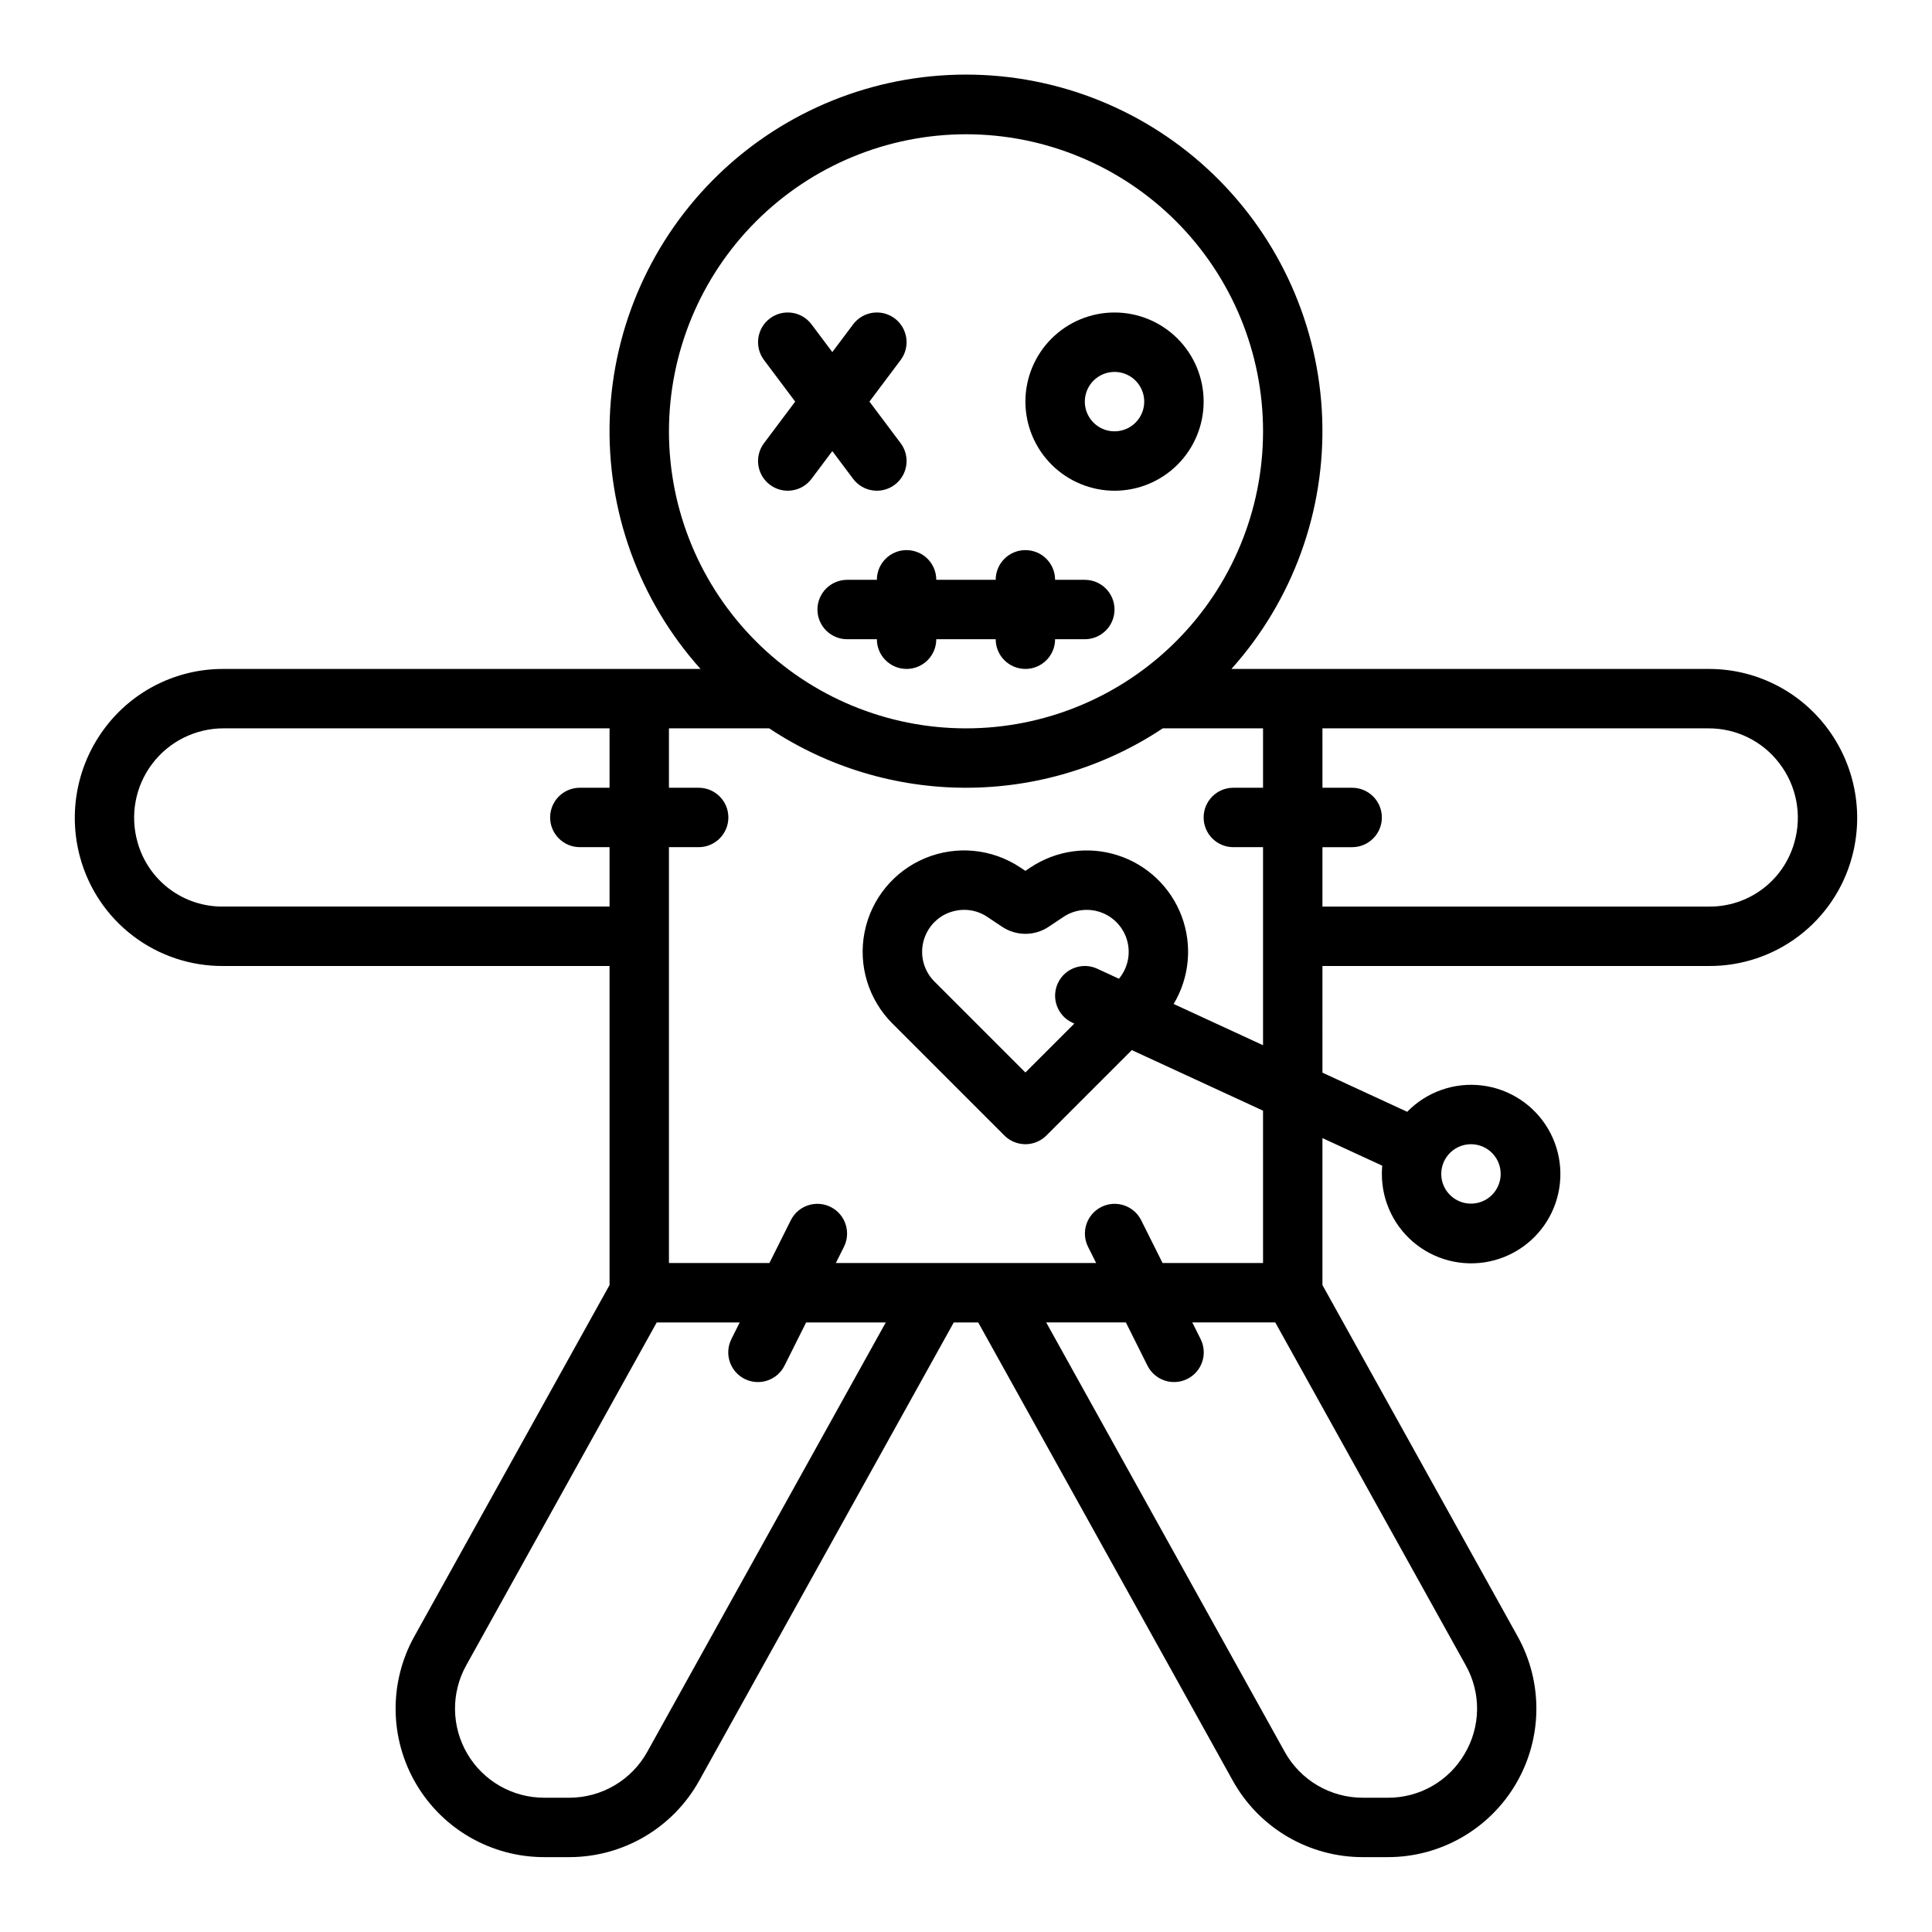 <?xml version="1.0" encoding="UTF-8"?>
<!-- Uploaded to: ICON Repo, www.iconrepo.com, Generator: ICON Repo Mixer Tools -->
<svg fill="#000000" width="800px" height="800px" version="1.1" viewBox="144 144 512 512" xmlns="http://www.w3.org/2000/svg">
 <g>
  <path d="m494.46 400h102.39c8.609 0.051 16.992-2.738 23.852-7.945 6.856-5.203 11.801-12.527 14.062-20.832 3.273-11.949 0.77-24.746-6.766-34.582-7.426-9.715-18.973-15.402-31.199-15.363h-126.46c16.324-18.211 24.945-42.047 24.055-66.488-0.891-24.441-11.227-47.586-28.832-64.562-17.605-16.977-41.109-26.461-65.566-26.461-24.461 0-47.965 9.484-65.57 26.461-17.605 16.977-27.941 40.121-28.832 64.562-0.891 24.441 7.731 48.277 24.055 66.488h-126.45c-12.23-0.039-23.777 5.648-31.199 15.363-7.539 9.836-10.043 22.633-6.769 34.582 2.266 8.305 7.207 15.629 14.066 20.832 6.856 5.207 15.238 7.996 23.848 7.945h102.39v84.551l-51.742 93.133c-6.773 12.191-6.59 27.055 0.484 39.074 7.07 12.023 19.977 19.402 33.922 19.402h6.68c7.019-0.004 13.91-1.883 19.957-5.441 6.051-3.559 11.039-8.672 14.449-14.805l67.473-121.45h6.481l67.473 121.45c3.41 6.133 8.398 11.246 14.449 14.805 6.051 3.559 12.941 5.438 19.957 5.441h6.68c13.945 0 26.852-7.379 33.922-19.402 7.074-12.02 7.258-26.883 0.484-39.074l-51.742-93.133v-38.945l15.848 7.312c-0.066 0.719-0.105 1.445-0.105 2.18l0.004 0.004c-0.012 7.375 3.414 14.332 9.27 18.82 5.856 4.484 13.465 5.981 20.582 4.051 7.117-1.934 12.926-7.074 15.711-13.902 2.781-6.828 2.223-14.562-1.516-20.922-3.738-6.356-10.23-10.605-17.551-11.492-7.32-0.883-14.637 1.695-19.781 6.977l-22.461-10.367zm39.359 47.23h0.004c3.184 0 6.055 1.918 7.273 4.859 1.215 2.941 0.543 6.328-1.707 8.578-2.254 2.254-5.637 2.926-8.582 1.707-2.941-1.219-4.859-4.09-4.859-7.273 0.008-4.344 3.527-7.867 7.875-7.871zm81.703-100.98c4.59 5.949 6.078 13.723 4.019 20.949-1.371 4.945-4.34 9.301-8.445 12.387-4.106 3.082-9.113 4.727-14.246 4.668h-102.39v-15.742h7.875c4.348 0 7.871-3.527 7.871-7.875 0-4.348-3.523-7.871-7.871-7.871h-7.871l-0.004-15.742h102.34c7.34-0.023 14.27 3.391 18.723 9.227zm-215.52-166.67c20.875 0 40.898 8.293 55.664 23.055 14.762 14.766 23.055 34.789 23.055 55.664 0 20.879-8.293 40.902-23.055 55.664-14.766 14.766-34.789 23.059-55.664 23.059-20.879 0-40.902-8.293-55.664-23.059-14.766-14.762-23.059-34.785-23.059-55.664 0.023-20.871 8.324-40.879 23.082-55.637 14.758-14.758 34.77-23.059 55.641-23.082zm-196.86 204.67c-5.133 0.059-10.141-1.586-14.246-4.668-4.102-3.086-7.07-7.441-8.445-12.387-2.035-7.141-0.605-14.82 3.863-20.746 4.469-5.93 11.457-9.418 18.883-9.43h102.34v15.742h-7.871c-4.348 0-7.875 3.523-7.875 7.871 0 4.348 3.527 7.875 7.875 7.875h7.871v15.742zm112.38 224.02c-2.047 3.68-5.039 6.746-8.668 8.883-3.633 2.133-7.766 3.262-11.977 3.262h-6.68c-8.367 0-16.109-4.426-20.352-11.641-4.242-7.211-4.356-16.129-0.293-23.441l50.484-90.871h21.992l-2.176 4.352c-0.953 1.871-1.121 4.043-0.465 6.035 0.652 1.996 2.078 3.644 3.957 4.582 1.875 0.938 4.051 1.09 6.039 0.418s3.625-2.109 4.547-3.992l5.699-11.395h21.109zm216.63 0.508h-0.004c-2.066 3.559-5.039 6.508-8.613 8.551-3.57 2.043-7.621 3.109-11.738 3.086h-6.68c-4.211 0-8.344-1.129-11.973-3.262-3.633-2.137-6.625-5.203-8.672-8.883l-63.219-113.81h21.117l5.695 11.395c0.922 1.883 2.562 3.32 4.551 3.992 1.988 0.672 4.16 0.52 6.039-0.418 1.875-0.938 3.301-2.586 3.957-4.582 0.656-1.992 0.488-4.164-0.465-6.035l-2.18-4.352h21.992l50.48 90.867-0.004 0.004c2.019 3.586 3.055 7.644 3.004 11.758-0.051 4.117-1.184 8.148-3.293 11.688zm-53.434-130.06h-26.625l-5.695-11.395c-1.965-3.852-6.668-5.398-10.535-3.465-3.863 1.934-5.449 6.625-3.547 10.508l2.176 4.352h-68.988l2.176-4.352c1.902-3.883 0.32-8.574-3.547-10.508-3.867-1.934-8.57-0.387-10.535 3.465l-5.695 11.395h-26.625v-110.21h7.871c4.348 0 7.875-3.527 7.875-7.875 0-4.348-3.527-7.871-7.875-7.871h-7.871v-15.742h26.57c15.453 10.266 33.598 15.742 52.152 15.742s36.695-5.477 52.152-15.742h26.566v15.742h-7.871c-4.348 0-7.871 3.523-7.871 7.871 0 4.348 3.523 7.875 7.871 7.875h7.871v52.488l-23.688-10.934c4.215-7.027 4.996-15.598 2.113-23.27-2.883-7.672-9.109-13.609-16.91-16.121-7.805-2.516-16.324-1.328-23.145 3.219l-1.348 0.898-1.348-0.898c-7.461-4.981-16.918-5.91-25.207-2.469-8.289 3.438-14.312 10.785-16.059 19.586s1.02 17.891 7.367 24.234l29.68 29.68c1.477 1.477 3.481 2.305 5.566 2.305 2.09 0 4.09-0.828 5.566-2.305l22.633-22.633 34.777 16.047zm-43.934-77.996c-3.945-1.82-8.625-0.098-10.445 3.848-1.824 3.949-0.102 8.625 3.848 10.449l0.523 0.242-12.969 12.965-24.113-24.113c-3.391-3.383-4.227-8.559-2.082-12.84 1.41-2.863 4-4.973 7.09-5.773 0.945-0.254 1.922-0.383 2.898-0.383 2.184 0.004 4.316 0.656 6.125 1.879l3.91 2.606c3.734 2.5 8.609 2.5 12.34 0l3.914-2.609c2.652-1.77 5.941-2.312 9.023-1.496 3.082 0.82 5.664 2.922 7.094 5.777 1.98 3.957 1.426 8.711-1.414 12.102z"/>
  <path d="m439.36 274.05c6.262 0 12.27-2.488 16.699-6.918 4.43-4.43 6.918-10.434 6.918-16.699 0-6.262-2.488-12.27-6.918-16.699-4.43-4.43-10.438-6.918-16.699-6.918-6.266 0-12.27 2.488-16.699 6.918-4.43 4.43-6.918 10.438-6.918 16.699 0.008 6.262 2.496 12.266 6.926 16.691 4.426 4.426 10.43 6.918 16.691 6.926zm0-31.488c3.184 0 6.055 1.918 7.273 4.859 1.219 2.941 0.543 6.328-1.707 8.578-2.254 2.25-5.637 2.926-8.578 1.707s-4.859-4.09-4.859-7.273c0.004-4.344 3.523-7.867 7.871-7.871z"/>
  <path d="m348.04 272.47c3.477 2.609 8.414 1.902 11.02-1.574l5.512-7.348 5.512 7.348c2.609 3.477 7.543 4.184 11.02 1.574 3.477-2.609 4.184-7.543 1.574-11.023l-8.266-11.02 8.266-11.02c2.609-3.481 1.902-8.414-1.574-11.023-3.477-2.606-8.41-1.902-11.02 1.574l-5.512 7.348-5.512-7.348c-2.606-3.477-7.543-4.18-11.02-1.574-3.477 2.609-4.184 7.543-1.574 11.023l8.266 11.02-8.266 11.02c-2.609 3.481-1.902 8.414 1.574 11.023z"/>
  <path d="m376.38 297.66h-7.871c-4.348 0-7.875 3.523-7.875 7.871s3.527 7.871 7.875 7.871h7.871c0 4.348 3.523 7.871 7.871 7.871s7.871-3.523 7.871-7.871h15.746c0 4.348 3.523 7.871 7.871 7.871 4.348 0 7.871-3.523 7.871-7.871h7.875c4.348 0 7.871-3.523 7.871-7.871s-3.523-7.871-7.871-7.871h-7.875c0-4.348-3.523-7.875-7.871-7.875-4.348 0-7.871 3.527-7.871 7.875h-15.746c0-4.348-3.523-7.875-7.871-7.875s-7.871 3.527-7.871 7.875z"/>
 </g>
</svg>